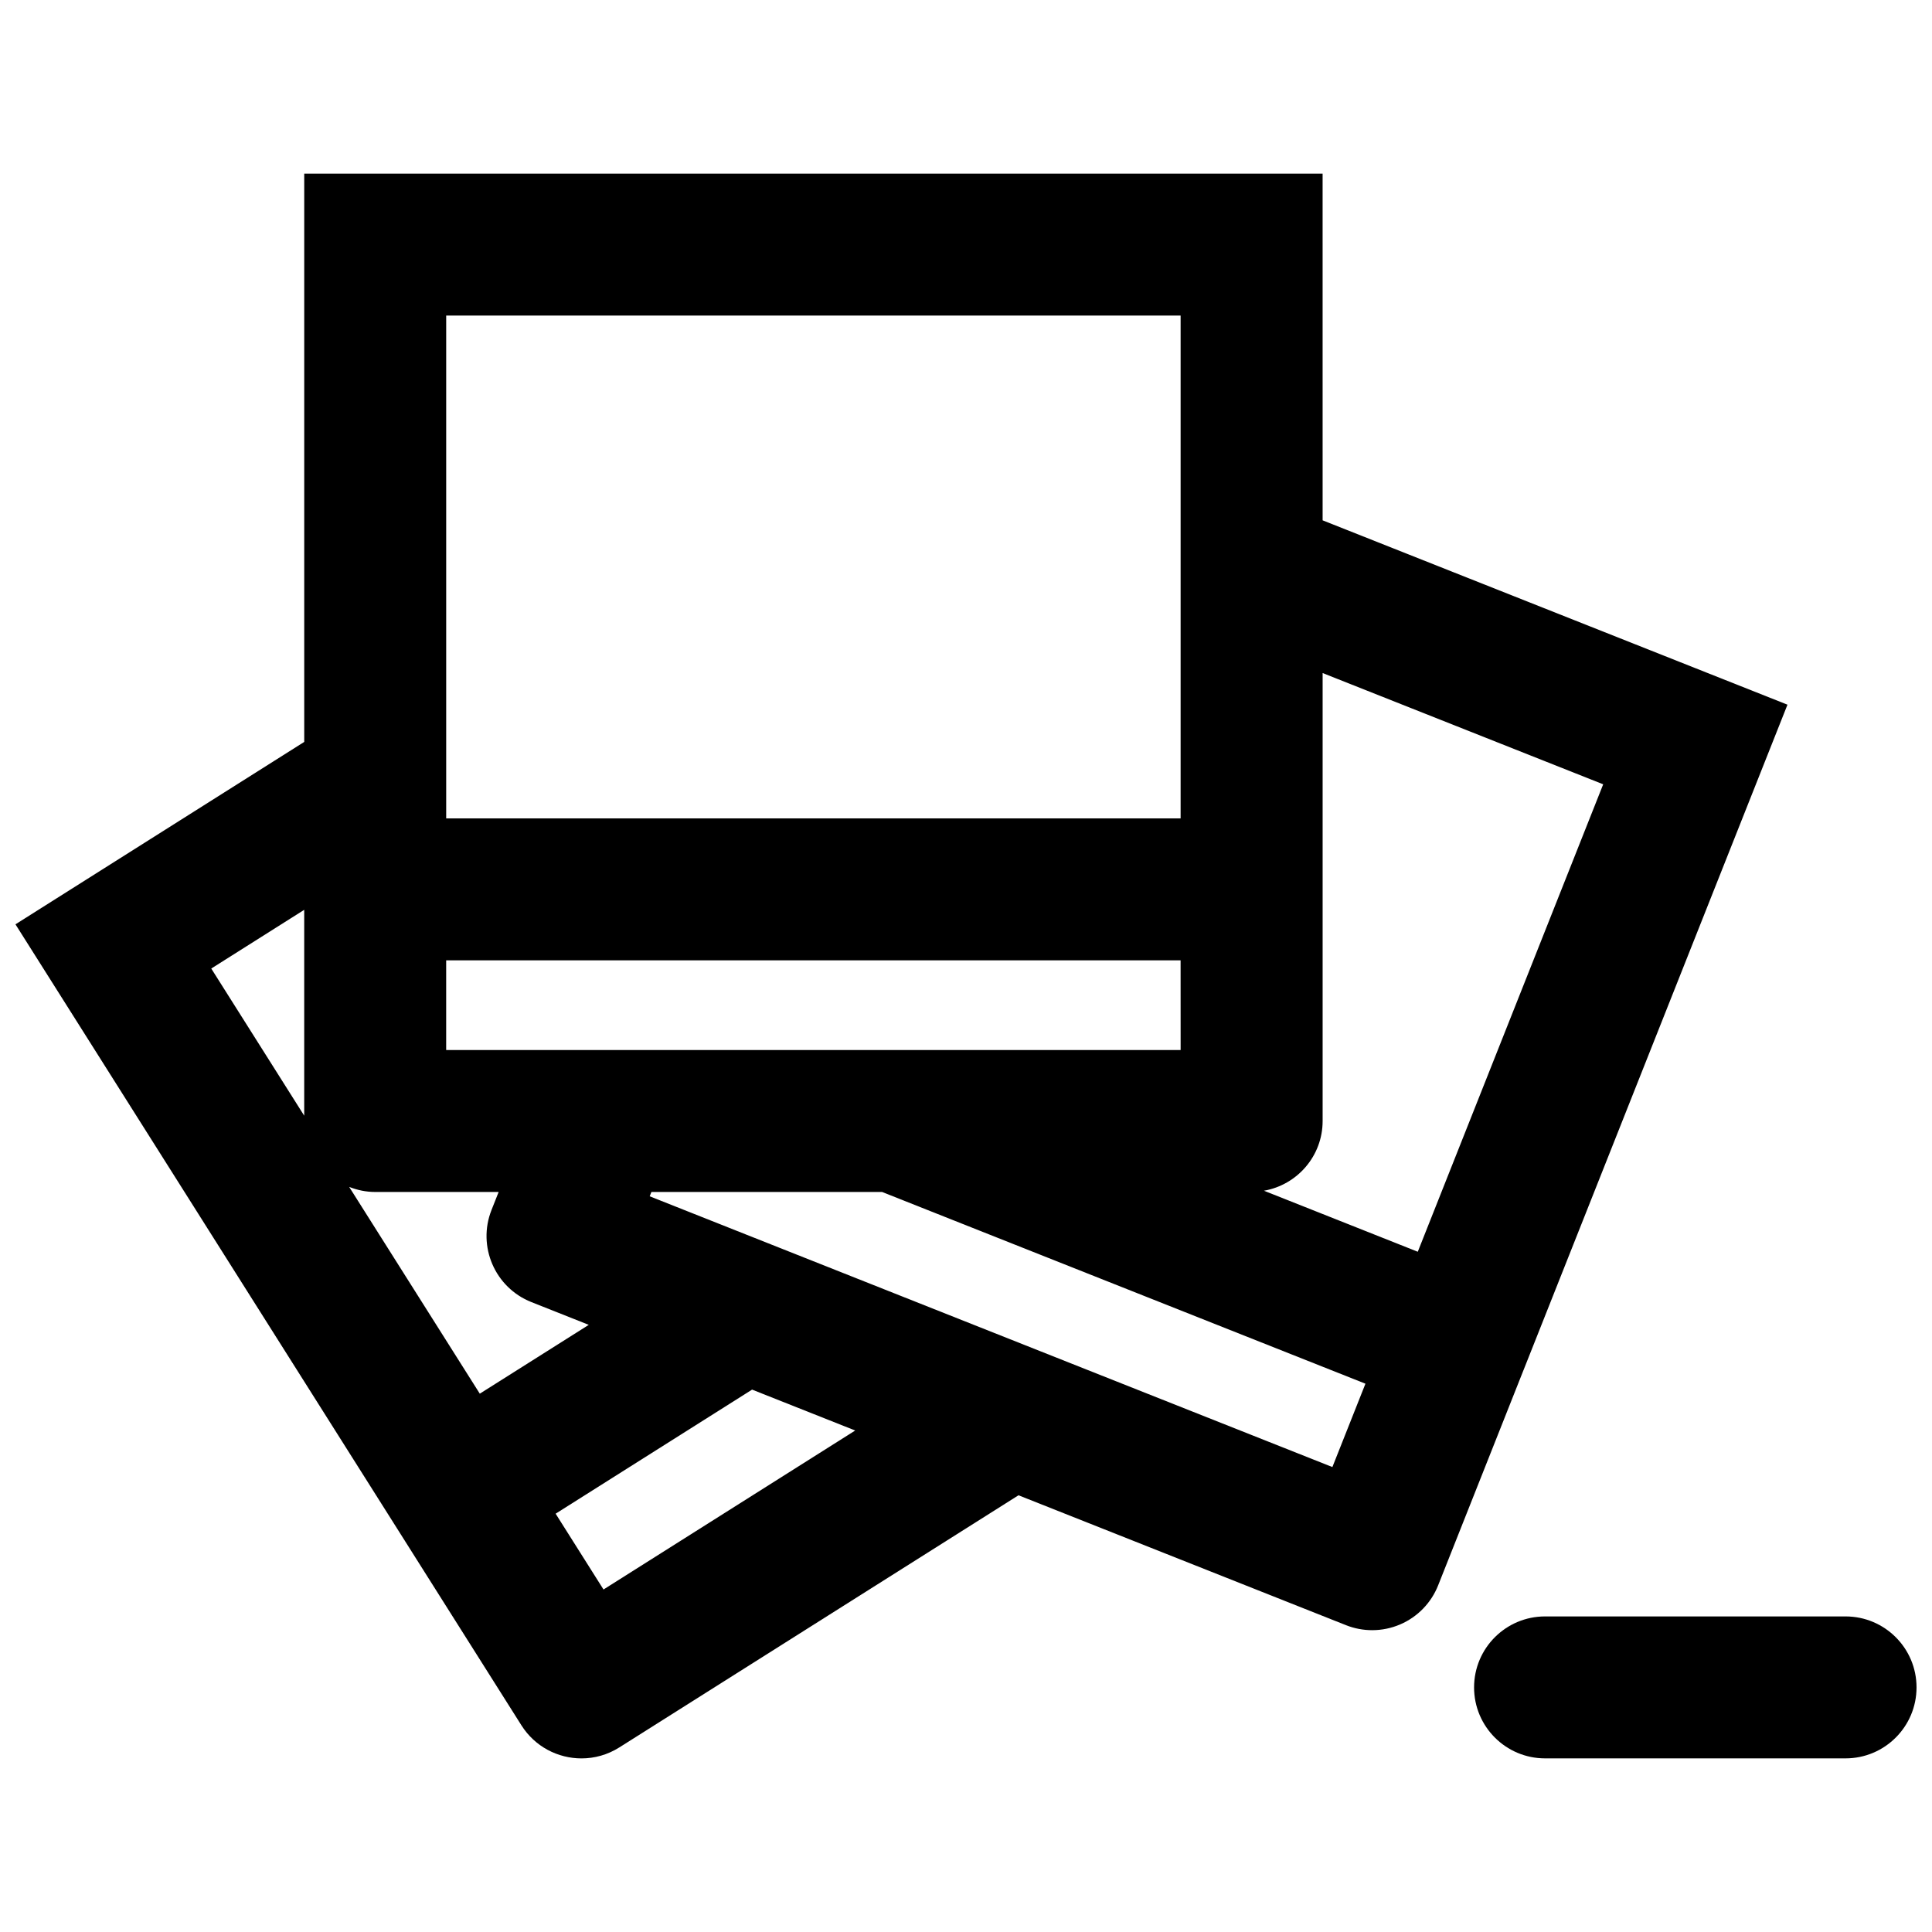 <?xml version="1.0" encoding="UTF-8"?>
<!-- The Best Svg Icon site in the world: iconSvg.co, Visit us! https://iconsvg.co -->
<svg width="800px" height="800px" version="1.1" viewBox="144 144 512 512" xmlns="http://www.w3.org/2000/svg">
 <defs>
  <clipPath id="b">
   <path d="m148.09 190h469.91v420h-469.91z"/>
  </clipPath>
  <clipPath id="a">
   <path d="m534 572h117.9v38h-117.9z"/>
  </clipPath>
 </defs>
 <g>
  <g clip-path="url(#b)">
   <path d="m547.76 507.08v-0.012l16.668-42.02 53.27-134.3-123.19-48.855-0.004-91.887h-269.88v150.61l-76.527 48.34 62.316 98.66 71.766 113.61c3.578 5.668 9.684 8.77 15.922 8.77 3.434 0 6.906-0.941 10.023-2.91l105.79-66.82 86.793 34.426c2.231 0.883 4.582 1.324 6.934 1.324 2.539 0 5.082-0.516 7.457-1.543 4.582-1.977 8.184-5.695 10.023-10.332l22.625-57.047c0.012-0.008 0.012-0.012 0.012-0.016zm-18.301-55.895-9.734 24.543-40.762-16.172c8.828-1.551 15.547-9.207 15.547-18.48v-118.71l74.352 29.484zm-226.02-28.922h-0.027-41.172v-23.766h194.63l0.008 23.766zm-18.625 66.801 15.215 6.035-28.879 18.238-34.617-54.797c2.141 0.844 4.457 1.344 6.894 1.344h32.719l-1.887 4.762c-3.824 9.656 0.902 20.586 10.555 24.418zm-22.57-261.44h194.63v133.26h-194.63zm-37.625 157.49v54.555l-24.633-38.996zm79.316 180.12-12.688-20.09 52.062-32.883 27.328 10.84zm193.16-32.449-180.92-71.754 0.453-1.145h61.137l128.09 50.809z"/>
  </g>
  <g clip-path="url(#a)">
   <path d="m633.09 572.37h-79.633c-10.387 0-18.812 8.422-18.812 18.809 0 10.387 8.426 18.809 18.812 18.809h79.633c10.387 0 18.812-8.422 18.812-18.809 0-10.387-8.422-18.809-18.812-18.809z"/>
  </g>
 </g>
</svg>